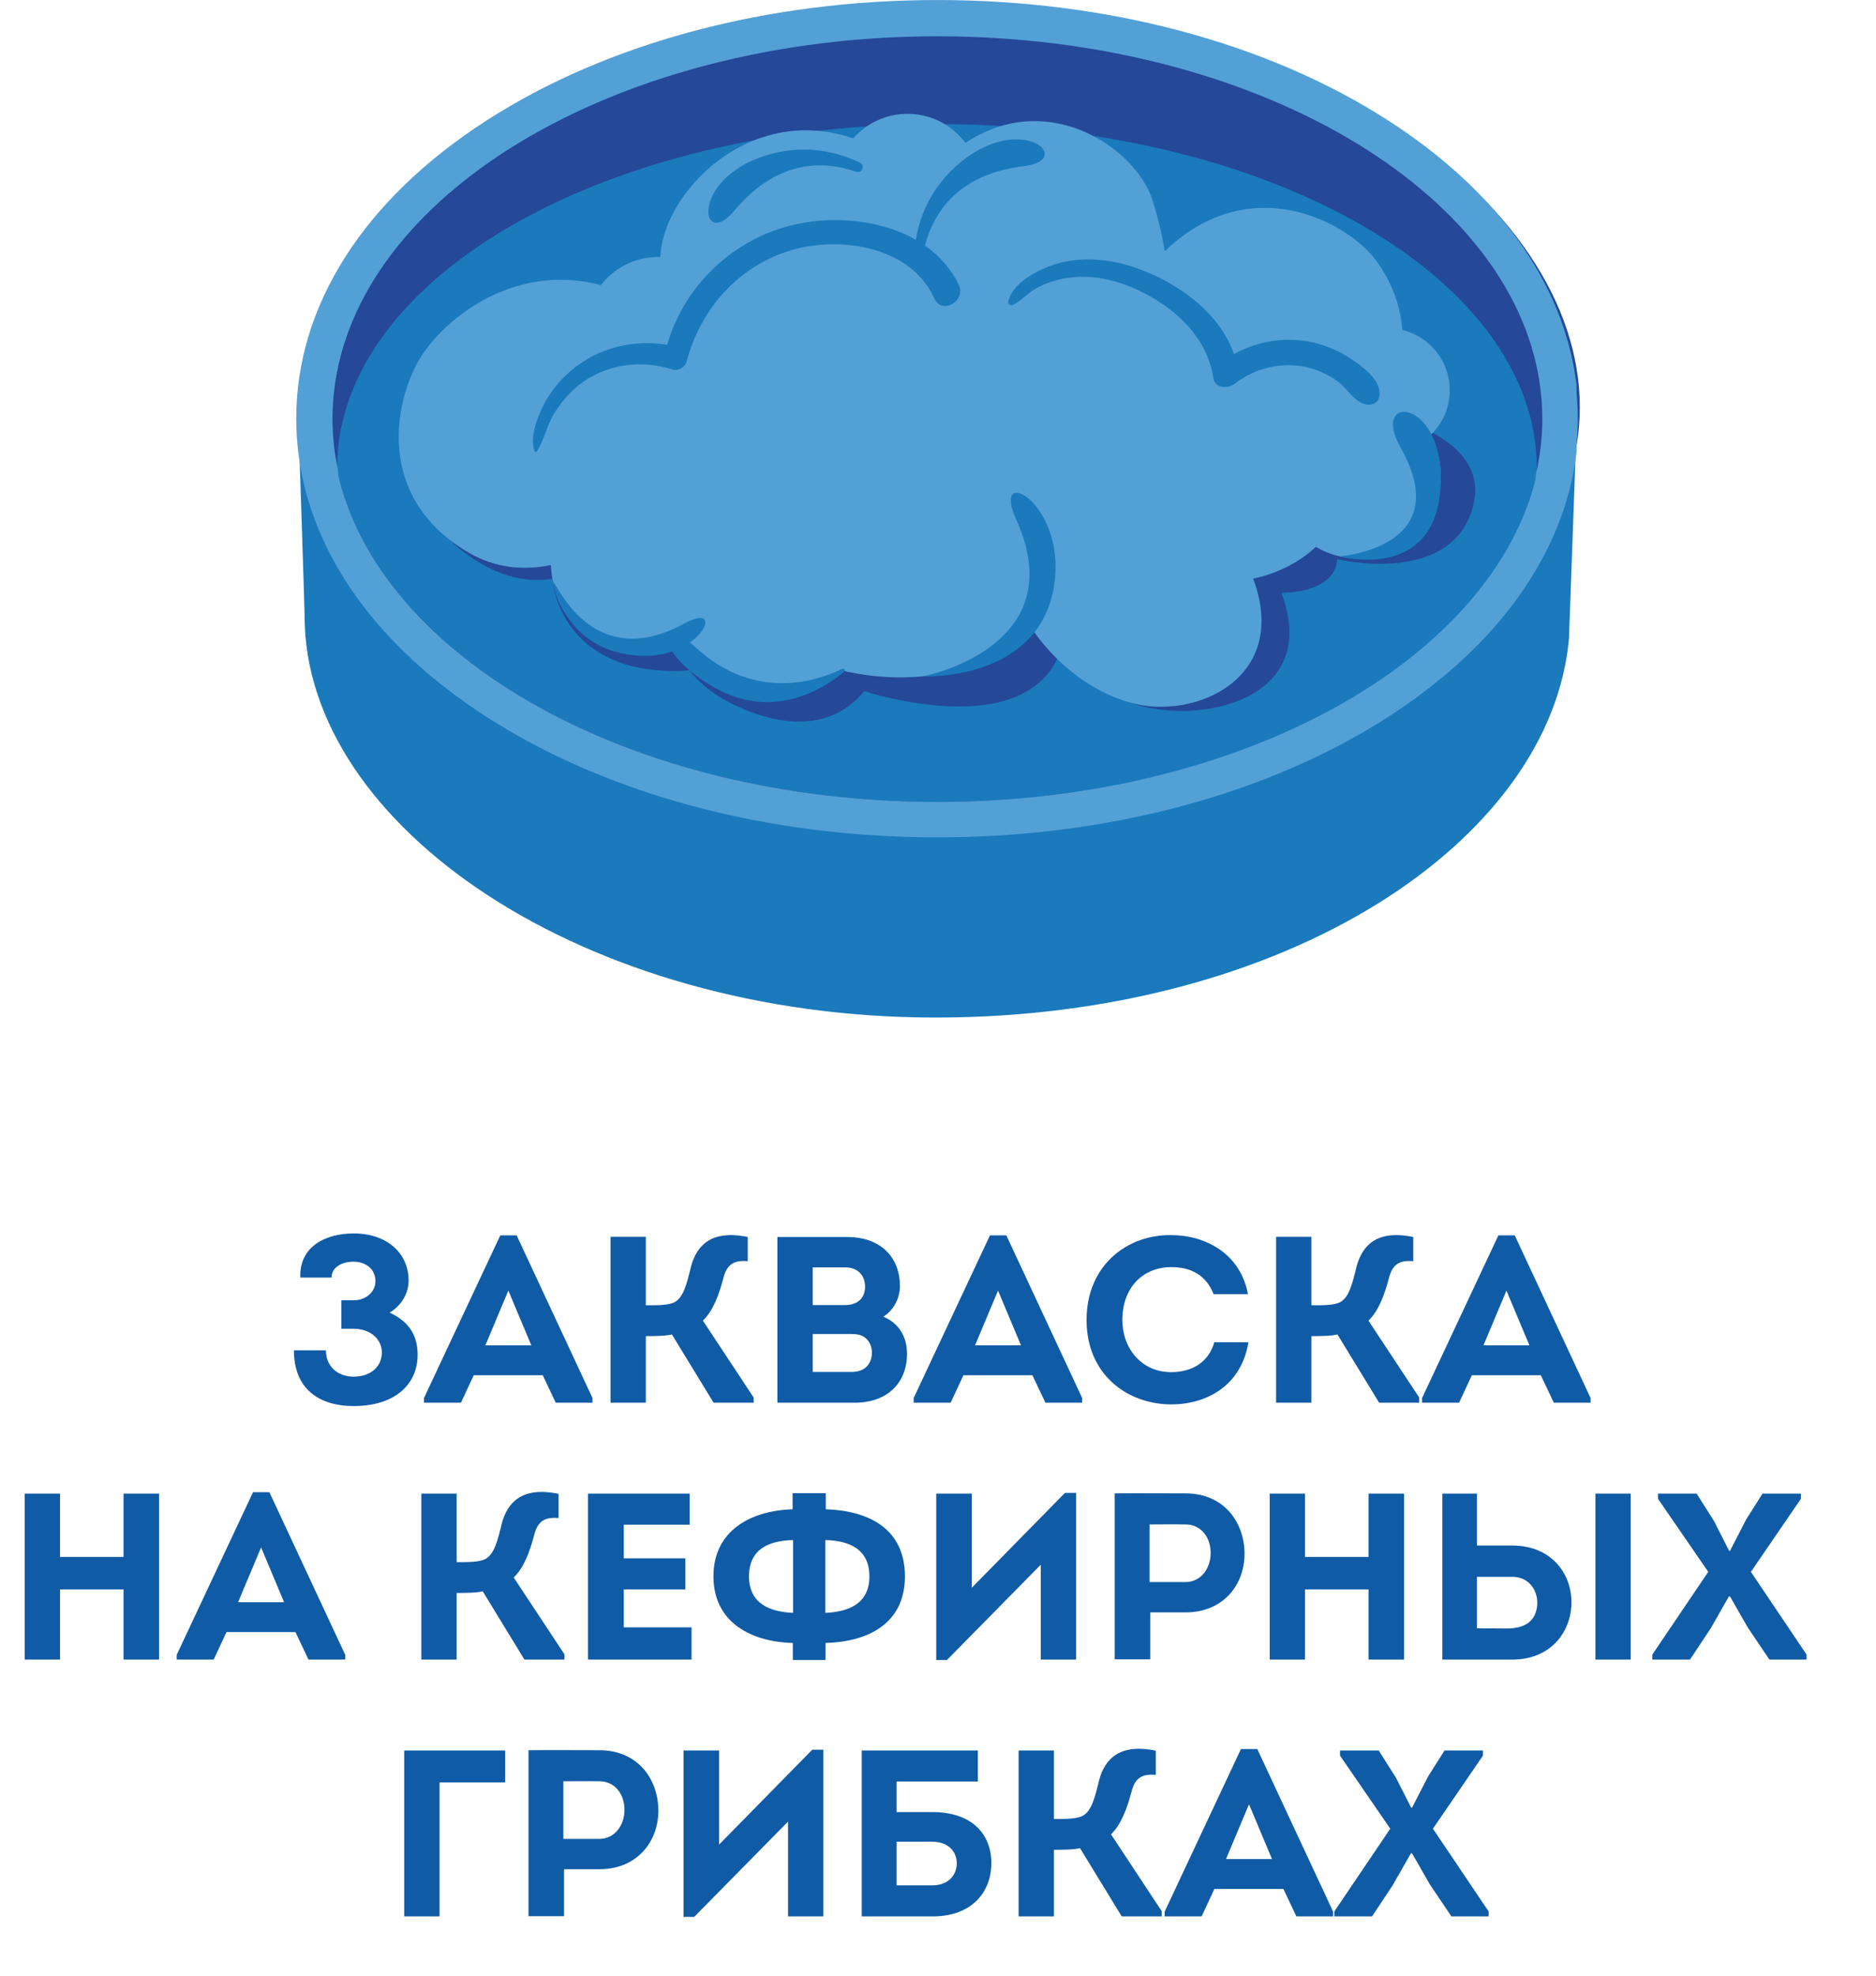 <svg width="95" height="100" viewBox="0 0 95 100" fill="none" xmlns="http://www.w3.org/2000/svg">
<g clip-path="url(#clip0_1461_2681)">
<path d="M80 20.602C80 31.2 65.533 42.243 47.687 42.243C29.841 42.243 15.374 31.2 15.374 20.602C15.374 10.005 29.881 0.042 47.727 0.042C65.574 0.042 80 10.006 80 20.604V20.602Z" fill="#254899"/>
<path d="M77.823 23.69C77.823 23.801 77.819 23.91 77.815 24.021C78.03 23.097 78.142 22.153 78.142 21.192C78.142 20.583 78.094 19.98 78.007 19.383H76.884C77.496 20.76 77.822 22.203 77.822 23.69H77.823Z" fill="#254899"/>
<path d="M18.01 19.383H16.931C16.843 19.979 16.796 20.581 16.796 21.192C16.796 22.077 16.892 22.949 17.074 23.803C17.074 23.765 17.072 23.728 17.072 23.69C17.072 22.203 17.398 20.76 18.01 19.383Z" fill="#254899"/>
<path d="M79.792 19.383H79.78C79.784 19.414 79.788 19.445 79.792 19.475V19.383Z" fill="#1A7ABB"/>
<path d="M70.253 36.266C64.154 40.184 56.062 42.343 47.469 42.343C38.875 42.343 30.784 40.184 24.684 36.266C19.147 32.707 15.826 28.07 15.166 23.055C15.166 23.055 15.425 30.791 15.425 31.188C15.425 41.786 29.529 51.504 47.376 51.504C65.222 51.504 78.545 42.525 79.452 32.323L79.792 22.909C79.177 27.981 75.846 32.673 70.253 36.266Z" fill="#1A7ABB"/>
<path d="M76.885 19.383C73.541 11.851 61.63 6.28 47.447 6.28C33.264 6.28 21.354 11.851 18.01 19.383C17.398 20.76 17.072 22.203 17.072 23.69C17.072 23.727 17.074 23.764 17.074 23.803C19.097 33.268 31.956 40.589 47.469 40.589C62.982 40.589 75.643 33.38 77.815 24.021C77.818 23.911 77.823 23.801 77.823 23.69C77.823 22.203 77.497 20.76 76.885 19.383Z" fill="#1A7ABB"/>
<path d="M79.897 21.192C79.897 20.616 79.861 20.043 79.792 19.475V22.909C79.861 22.341 79.897 21.769 79.897 21.192Z" fill="#53A0D7"/>
<path d="M79.78 19.383C79.136 14.347 75.812 9.69 70.253 6.118C64.154 2.199 56.062 0.042 47.469 0.042C38.875 0.042 30.784 2.199 24.684 6.118C18.466 10.114 15.042 15.468 15.042 21.192C15.042 21.818 15.085 22.439 15.167 23.055C15.827 28.071 19.147 32.707 24.686 36.266C30.785 40.184 38.876 42.343 47.47 42.343C56.063 42.343 64.155 40.184 70.254 36.266C75.847 32.672 79.179 27.98 79.793 22.909V19.475C79.79 19.445 79.785 19.414 79.781 19.383H79.78ZM77.815 24.021C77.507 33.483 64.03 41.1 47.447 41.1C30.864 41.1 17.18 33.366 17.074 23.803C16.892 22.949 16.796 22.077 16.796 21.192C16.796 20.583 16.843 19.98 16.931 19.383C18.377 9.533 31.521 1.796 47.469 1.796C63.417 1.796 76.561 9.533 78.008 19.383C78.096 19.979 78.143 20.582 78.143 21.192C78.143 22.153 78.03 23.098 77.816 24.021H77.815Z" fill="#53A0D7" stroke="#53A0D7" stroke-width="0.082" stroke-miterlimit="10"/>
<path d="M47.469 40.589C31.955 40.589 19.096 33.268 17.074 23.803C17.181 33.365 30.738 41.099 47.448 41.099C64.158 41.099 77.508 33.483 77.816 24.021C75.644 33.38 62.863 40.589 47.47 40.589H47.469Z" fill="#53A0D7"/>
<path d="M33.852 32.055C33.852 32.055 34.426 34.189 36.754 35.456C38.564 36.443 41.741 37.452 43.765 34.981C43.765 34.981 52.354 37.83 53.805 32.624C53.805 32.624 54.666 34.639 57.212 35.559C60.593 36.78 66.967 35.499 64.888 30.007C64.888 30.007 67.594 30.069 67.719 28.305C67.719 28.305 73.696 29.741 74.634 25.453C75.139 23.148 72.831 21.967 71.678 21.494" fill="#254899"/>
<path d="M22.838 27.374C22.838 27.374 25.135 29.786 27.974 29.291C27.974 29.291 28.228 34.011 34.278 33.966C38.668 33.933 33.125 29.235 32.728 28.905C32.33 28.575 27.764 26.449 22.839 27.374H22.838Z" fill="#254899"/>
<path d="M45.957 13.085C47.979 13.085 49.619 11.446 49.619 9.423C49.619 7.401 47.979 5.761 45.957 5.761C43.934 5.761 42.295 7.401 42.295 9.423C42.295 11.446 43.934 13.085 45.957 13.085Z" fill="#53A0D7"/>
<path d="M48.924 11.531C48.718 11.242 48.495 10.955 48.248 10.671C41.092 2.433 33.92 8.553 33.462 12.72C33.451 12.822 33.445 12.909 33.435 13.008C32.98 12.996 32.515 13.066 32.061 13.232C31.39 13.479 30.837 13.903 30.428 14.429C25.815 13.212 22.148 16.416 21.096 18.442C19.774 20.987 19.346 25.406 23.727 27.968C25.13 28.788 26.576 28.871 27.896 28.601C28.178 33.347 32.875 33.343 35.174 31.414C37.428 29.522 37.82 26.652 37.82 26.652C41.862 28.082 46.679 25.689 49.113 21.887C50.191 22.202 51.373 22.192 52.508 21.774C55.322 20.737 56.763 17.616 55.726 14.802C54.709 12.045 51.693 10.613 48.925 11.531H48.924Z" fill="#53A0D7"/>
<path d="M71.014 16.701C70.92 15.294 70.319 13.999 69.609 13.088C68.177 11.248 63.33 8.562 58.98 12.714C58.894 12.12 58.72 11.31 58.389 10.212C57.375 6.835 50.576 2.882 45.868 10.531C45.48 10.236 45.017 10.024 44.503 9.937C42.793 9.642 41.167 10.79 40.872 12.5C40.577 14.21 41.725 15.836 43.435 16.131C43.832 16.199 44.224 16.187 44.595 16.112C45.481 21.519 52.426 25.1 56.893 22.528C56.893 22.528 57.664 24.866 59.84 26.1C62.059 27.357 65.986 26.638 65.489 22.626C66.354 22.644 67.249 22.48 68.085 22.01C68.524 22.436 69.09 22.737 69.737 22.849C71.447 23.144 73.073 21.996 73.368 20.286C73.651 18.645 72.606 17.086 71.011 16.7L71.014 16.701Z" fill="#53A0D7"/>
<path d="M68.777 19.878C68.215 18.079 67.033 16.587 65.828 15.627C63.395 13.687 56.269 11.713 51.919 18.457C51.622 17.712 51.144 16.717 50.372 15.393C48.002 11.328 37.949 8.319 34.224 19.713C33.628 19.451 32.962 19.322 32.267 19.367C29.955 19.518 28.204 21.515 28.354 23.827C28.505 26.139 30.502 27.89 32.813 27.74C33.349 27.705 33.854 27.567 34.313 27.353C37.149 34.093 47.278 36.574 52.273 31.843C52.273 31.843 54.002 34.636 57.21 35.559C60.482 36.5 65.353 34.34 63.459 29.29C64.587 29.042 65.696 28.551 66.635 27.681C67.337 28.095 68.165 28.311 69.039 28.254C71.352 28.103 73.103 26.106 72.952 23.794C72.808 21.577 70.965 19.881 68.776 19.878H68.777Z" fill="#53A0D7"/>
<path d="M38.916 35.456C41.926 35.456 44.366 33.016 44.366 30.006C44.366 26.996 41.926 24.556 38.916 24.556C35.906 24.556 33.466 26.996 33.466 30.006C33.466 33.016 35.906 35.456 38.916 35.456Z" fill="#53A0D7"/>
<path d="M27.194 22.838C27.567 22.246 27.695 21.522 28.071 20.915C28.447 20.307 28.956 19.72 29.573 19.299C30.893 18.4 32.549 18.22 34.058 18.701C34.354 18.796 34.696 18.59 34.773 18.296C35.475 15.602 37.462 13.387 40.175 12.635C42.671 11.943 46.156 12.508 47.322 15.124C47.689 15.948 48.948 15.234 48.547 14.408C47.076 11.38 43.01 10.666 40.031 11.416C36.881 12.208 34.331 14.803 33.653 17.986L34.368 17.581C32.574 17.097 30.608 17.442 29.13 18.587C28.453 19.111 27.863 19.8 27.49 20.575C27.185 21.209 26.829 22.121 27.064 22.822C27.083 22.881 27.161 22.893 27.195 22.839L27.194 22.838Z" fill="#1A7ABB"/>
<path d="M51.308 15.428C51.735 15.198 52.066 14.82 52.496 14.582C52.981 14.313 53.519 14.152 54.066 14.067C55.264 13.878 56.5 14.162 57.589 14.666C59.453 15.53 61.12 17.019 61.444 19.133C61.528 19.675 62.199 19.685 62.534 19.421C63.528 18.639 64.879 18.304 66.118 18.576C66.683 18.7 67.216 18.937 67.691 19.267C68.191 19.613 68.591 20.377 69.198 20.476C69.548 20.533 69.838 20.337 69.862 19.971C69.913 19.194 68.945 18.515 68.357 18.127C67.716 17.702 66.966 17.407 66.208 17.279C64.543 16.999 62.931 17.466 61.612 18.5L62.702 18.787C62.317 16.249 59.981 14.47 57.716 13.628C56.469 13.164 55.07 12.969 53.763 13.285C52.815 13.514 51.338 14.2 51.058 15.238C51.019 15.384 51.179 15.499 51.307 15.43L51.308 15.428Z" fill="#1A7ABB"/>
<path d="M46.743 34.232C46.743 34.232 54.401 32.783 51.46 26.297C50.167 23.447 53.892 25.387 53.411 29.405C52.801 34.529 46.742 34.232 46.742 34.232H46.743Z" fill="#1A7ABB"/>
<path d="M67.835 28.159C67.835 28.159 73.794 27.744 70.925 22.653C69.389 19.926 72.96 20.145 72.96 24.219C72.96 29.571 67.835 28.159 67.835 28.159Z" fill="#1A7ABB"/>
<path d="M28.003 29.458C28.197 29.458 29.949 34.133 34.691 31.542C36.776 30.404 35.517 33.331 32.449 33.193C28.538 33.019 28.003 29.457 28.003 29.457V29.458Z" fill="#1A7ABB"/>
<path d="M42.752 33.998C42.831 33.932 42.751 33.809 42.659 33.853C41.351 34.489 38.212 35.521 35.205 32.752C33.217 30.922 33.115 33.078 36.193 34.809C39.157 36.476 41.689 34.881 42.753 33.998H42.752Z" fill="#1A7ABB"/>
<path d="M43.544 8.232C43.83 8.368 43.658 8.796 43.358 8.693C41.535 8.067 39.279 8.166 37.174 10.675C35.479 12.695 34.907 9.087 38.769 7.874C40.612 7.295 42.235 7.611 43.544 8.232Z" fill="#1A7ABB"/>
<path d="M46.331 12.413C46.288 12.727 46.741 12.817 46.819 12.51C47.29 10.64 48.604 8.804 51.855 8.41C54.473 8.094 51.761 5.644 48.638 8.218C47.146 9.445 46.525 10.977 46.331 12.413Z" fill="#1A7ABB"/>
</g>
<path d="M16.792 64.664H15.208C15.148 63.116 16.456 62.432 17.908 62.432C19.648 62.432 20.692 63.476 20.692 64.808C20.692 65.492 20.308 66.092 19.732 66.44C20.644 66.86 21.148 67.52 21.148 68.564C21.148 70.1 19.972 71.168 17.908 71.168C16.12 71.168 14.884 70.268 14.884 68.348H16.504C16.504 69.188 17.128 69.68 17.908 69.68C18.784 69.68 19.336 69.164 19.336 68.456C19.336 67.784 18.76 67.256 17.908 67.256H17.284V65.816H17.896C18.544 65.816 19.012 65.384 19.012 64.844C19.012 64.208 18.484 63.86 17.908 63.86C17.356 63.86 16.792 64.112 16.792 64.664ZM27.483 69.608H23.991L23.343 71H21.471V70.76L25.335 62.528H26.163L30.003 70.76V71H28.143L27.483 69.608ZM25.743 65.324L24.579 68.096H26.907L25.743 65.324ZM32.705 62.6V66.068C33.221 66.068 33.821 66.08 34.157 65.912C34.601 65.672 34.769 65.036 34.997 64.088C35.285 63.044 36.017 62.228 37.865 62.612V63.836C37.193 63.776 36.833 63.98 36.653 64.616C36.401 65.576 36.113 66.332 35.597 66.848L38.165 70.736V71H36.137L34.025 67.544C33.701 67.628 33.077 67.628 32.705 67.628V71H30.917V62.6H32.705ZM45.571 65.096C45.571 65.708 45.259 66.32 44.731 66.644C45.511 66.968 45.931 67.652 45.931 68.516C45.931 69.992 44.947 71 43.267 71H39.367V62.612H42.931C44.467 62.612 45.571 63.524 45.571 65.096ZM42.799 64.148H41.155V66.056H42.799C43.411 66.056 43.795 65.72 43.807 65.156C43.819 64.544 43.423 64.148 42.799 64.148ZM43.063 67.52H41.155V69.44H43.147C43.759 69.44 44.119 69.08 44.155 68.516C44.167 68.18 44.035 67.868 43.783 67.688C43.579 67.544 43.339 67.52 43.063 67.52ZM52.28 69.608H48.788L48.14 71H46.268V70.76L50.132 62.528H50.96L54.8 70.76V71H52.94L52.28 69.608ZM50.54 65.324L49.376 68.096H51.704L50.54 65.324ZM55.023 66.812C55.023 64.016 57.111 62.48 59.319 62.516C61.011 62.516 62.812 63.428 63.196 65.504H61.456C61.084 64.556 60.328 64.136 59.319 64.136C57.831 64.136 56.836 65.216 56.836 66.812C56.836 68.252 57.807 69.452 59.307 69.452C60.352 69.452 61.203 68.96 61.492 67.94H63.219C62.859 70.16 61.072 71.084 59.319 71.084C57.111 71.084 55.023 69.596 55.023 66.812ZM66.408 62.6V66.068C66.924 66.068 67.524 66.08 67.86 65.912C68.304 65.672 68.472 65.036 68.7 64.088C68.988 63.044 69.72 62.228 71.568 62.612V63.836C70.896 63.776 70.536 63.98 70.356 64.616C70.104 65.576 69.816 66.332 69.3 66.848L71.868 70.736V71H69.84L67.728 67.544C67.404 67.628 66.78 67.628 66.408 67.628V71H64.62V62.6H66.408ZM78.026 69.608H74.534L73.886 71H72.014V70.76L75.878 62.528H76.706L80.546 70.76V71H78.686L78.026 69.608ZM76.286 65.324L75.122 68.096H77.45L76.286 65.324ZM8.055 84H6.255V80.448H3.039V84H1.251V75.6H3.039V78.804H6.255V75.6H8.055V84ZM14.961 82.608H11.47L10.822 84H8.949V83.76L12.813 75.528H13.642L17.482 83.76V84H15.621L14.961 82.608ZM13.222 78.324L12.057 81.096H14.386L13.222 78.324ZM23.125 75.6V79.068C23.641 79.068 24.241 79.08 24.577 78.912C25.021 78.672 25.189 78.036 25.417 77.088C25.705 76.044 26.437 75.228 28.285 75.612V76.836C27.613 76.776 27.253 76.98 27.073 77.616C26.821 78.576 26.533 79.332 26.017 79.848L28.585 83.736V84H26.557L24.445 80.544C24.121 80.628 23.497 80.628 23.125 80.628V84H21.337V75.6H23.125ZM34.923 75.6V77.172H31.587V78.876H34.707V80.448H31.587V82.368H35.019V84H29.775V75.6H34.923ZM44.025 79.788C44.025 78.36 42.933 77.976 41.793 77.952V81.636C42.909 81.588 44.025 81.216 44.025 79.788ZM37.929 79.788C37.929 81.216 39.057 81.588 40.161 81.636V77.952C39.009 77.976 37.929 78.36 37.929 79.788ZM40.149 84.024V83.16C37.977 83.1 36.129 82.08 36.129 79.788C36.129 77.496 37.977 76.464 40.137 76.392V75.576H41.817V76.392C44.025 76.464 45.825 77.4 45.825 79.788C45.825 82.176 43.965 83.1 41.805 83.16V84.024H40.149ZM52.703 79.2L47.952 84.024H47.411V75.6H49.212V80.364L53.928 75.564H54.492V84H52.703V79.2ZM58.247 83.988H56.447V75.588C57.647 75.576 58.835 75.588 60.035 75.588C61.991 75.588 63.023 77.064 63.023 78.648C63.023 80.208 61.955 81.612 60.035 81.612H58.247V83.988ZM58.211 80.076H60.035C60.803 80.076 61.307 79.404 61.307 78.6C61.307 77.82 60.827 77.16 60.035 77.16C59.423 77.148 58.823 77.16 58.211 77.16V80.076ZM71.102 84H69.302V80.448H66.086V84H64.298V75.6H66.086V78.804H69.302V75.6H71.102V84ZM74.792 75.6C74.792 75.672 74.792 75.744 74.792 75.804V78.228H76.592C78.704 78.228 79.748 79.872 79.556 81.48C79.388 82.836 78.356 84 76.592 84H73.04V75.6H74.792ZM76.592 79.812C76.532 79.812 76.472 79.812 76.412 79.812H74.792V82.416C75.284 82.416 75.788 82.428 76.292 82.428C77.216 82.428 77.756 82.068 77.84 81.276C77.912 80.52 77.432 79.812 76.592 79.812ZM82.58 75.6V84H80.792V75.6H82.58ZM87.561 78.492H87.609L88.425 76.908L89.253 75.6H91.197V75.864L88.665 79.56L91.485 83.748V84H89.601L88.509 82.38L87.609 80.808H87.549L86.625 82.428L85.581 84H83.673V83.748L86.505 79.56L83.961 75.864V75.6H85.917L86.793 76.98L87.561 78.492ZM25.582 90.22H22.258C22.258 92.5 22.258 94.72 22.258 97C21.67 97 21.07 97 20.47 97C20.47 94.204 20.47 91.396 20.47 88.6C22.15 88.6 23.902 88.6 25.582 88.6C25.582 89.188 25.582 89.632 25.582 90.22ZM28.563 96.988H26.763V88.588C27.963 88.576 29.151 88.588 30.351 88.588C32.307 88.588 33.339 90.064 33.339 91.648C33.339 93.208 32.271 94.612 30.351 94.612H28.563V96.988ZM28.527 93.076H30.351C31.119 93.076 31.623 92.404 31.623 91.6C31.623 90.82 31.143 90.16 30.351 90.16C29.739 90.148 29.139 90.16 28.527 90.16V93.076ZM39.907 92.2L35.155 97.024H34.615V88.6H36.415V93.364L41.131 88.564H41.695V97H39.907V92.2ZM47.214 93.22H45.402V95.428C45.99 95.428 46.626 95.428 47.214 95.428C48.042 95.428 48.45 94.888 48.45 94.312C48.45 93.724 48.03 93.22 47.214 93.22ZM45.402 90.172V91.72H47.226C49.23 91.72 50.202 92.848 50.202 94.3C50.202 95.776 49.206 97 47.226 97C46.026 97 44.826 97 43.638 97C43.638 94.204 43.638 91.396 43.638 88.6H49.518V90.172H45.402ZM53.371 88.6V92.068C53.887 92.068 54.487 92.08 54.823 91.912C55.267 91.672 55.435 91.036 55.663 90.088C55.951 89.044 56.683 88.228 58.531 88.612V89.836C57.859 89.776 57.499 89.98 57.319 90.616C57.067 91.576 56.779 92.332 56.263 92.848L58.831 96.736V97H56.803L54.691 93.544C54.367 93.628 53.743 93.628 53.371 93.628V97H51.583V88.6H53.371ZM64.989 95.608H61.497L60.849 97H58.977V96.76L62.841 88.528H63.669L67.509 96.76V97H65.649L64.989 95.608ZM63.249 91.324L62.085 94.096H64.413L63.249 91.324ZM71.459 91.492H71.507L72.323 89.908L73.151 88.6H75.095V88.864L72.563 92.56L75.383 96.748V97H73.499L72.407 95.38L71.507 93.808H71.447L70.523 95.428L69.479 97H67.571V96.748L70.403 92.56L67.859 88.864V88.6H69.815L70.691 89.98L71.459 91.492Z" fill="#105BA6"/>
<defs>
<clipPath id="clip0_1461_2681">
<rect width="65" height="51.503" fill="white" transform="translate(15)"/>
</clipPath>
</defs>
</svg>
